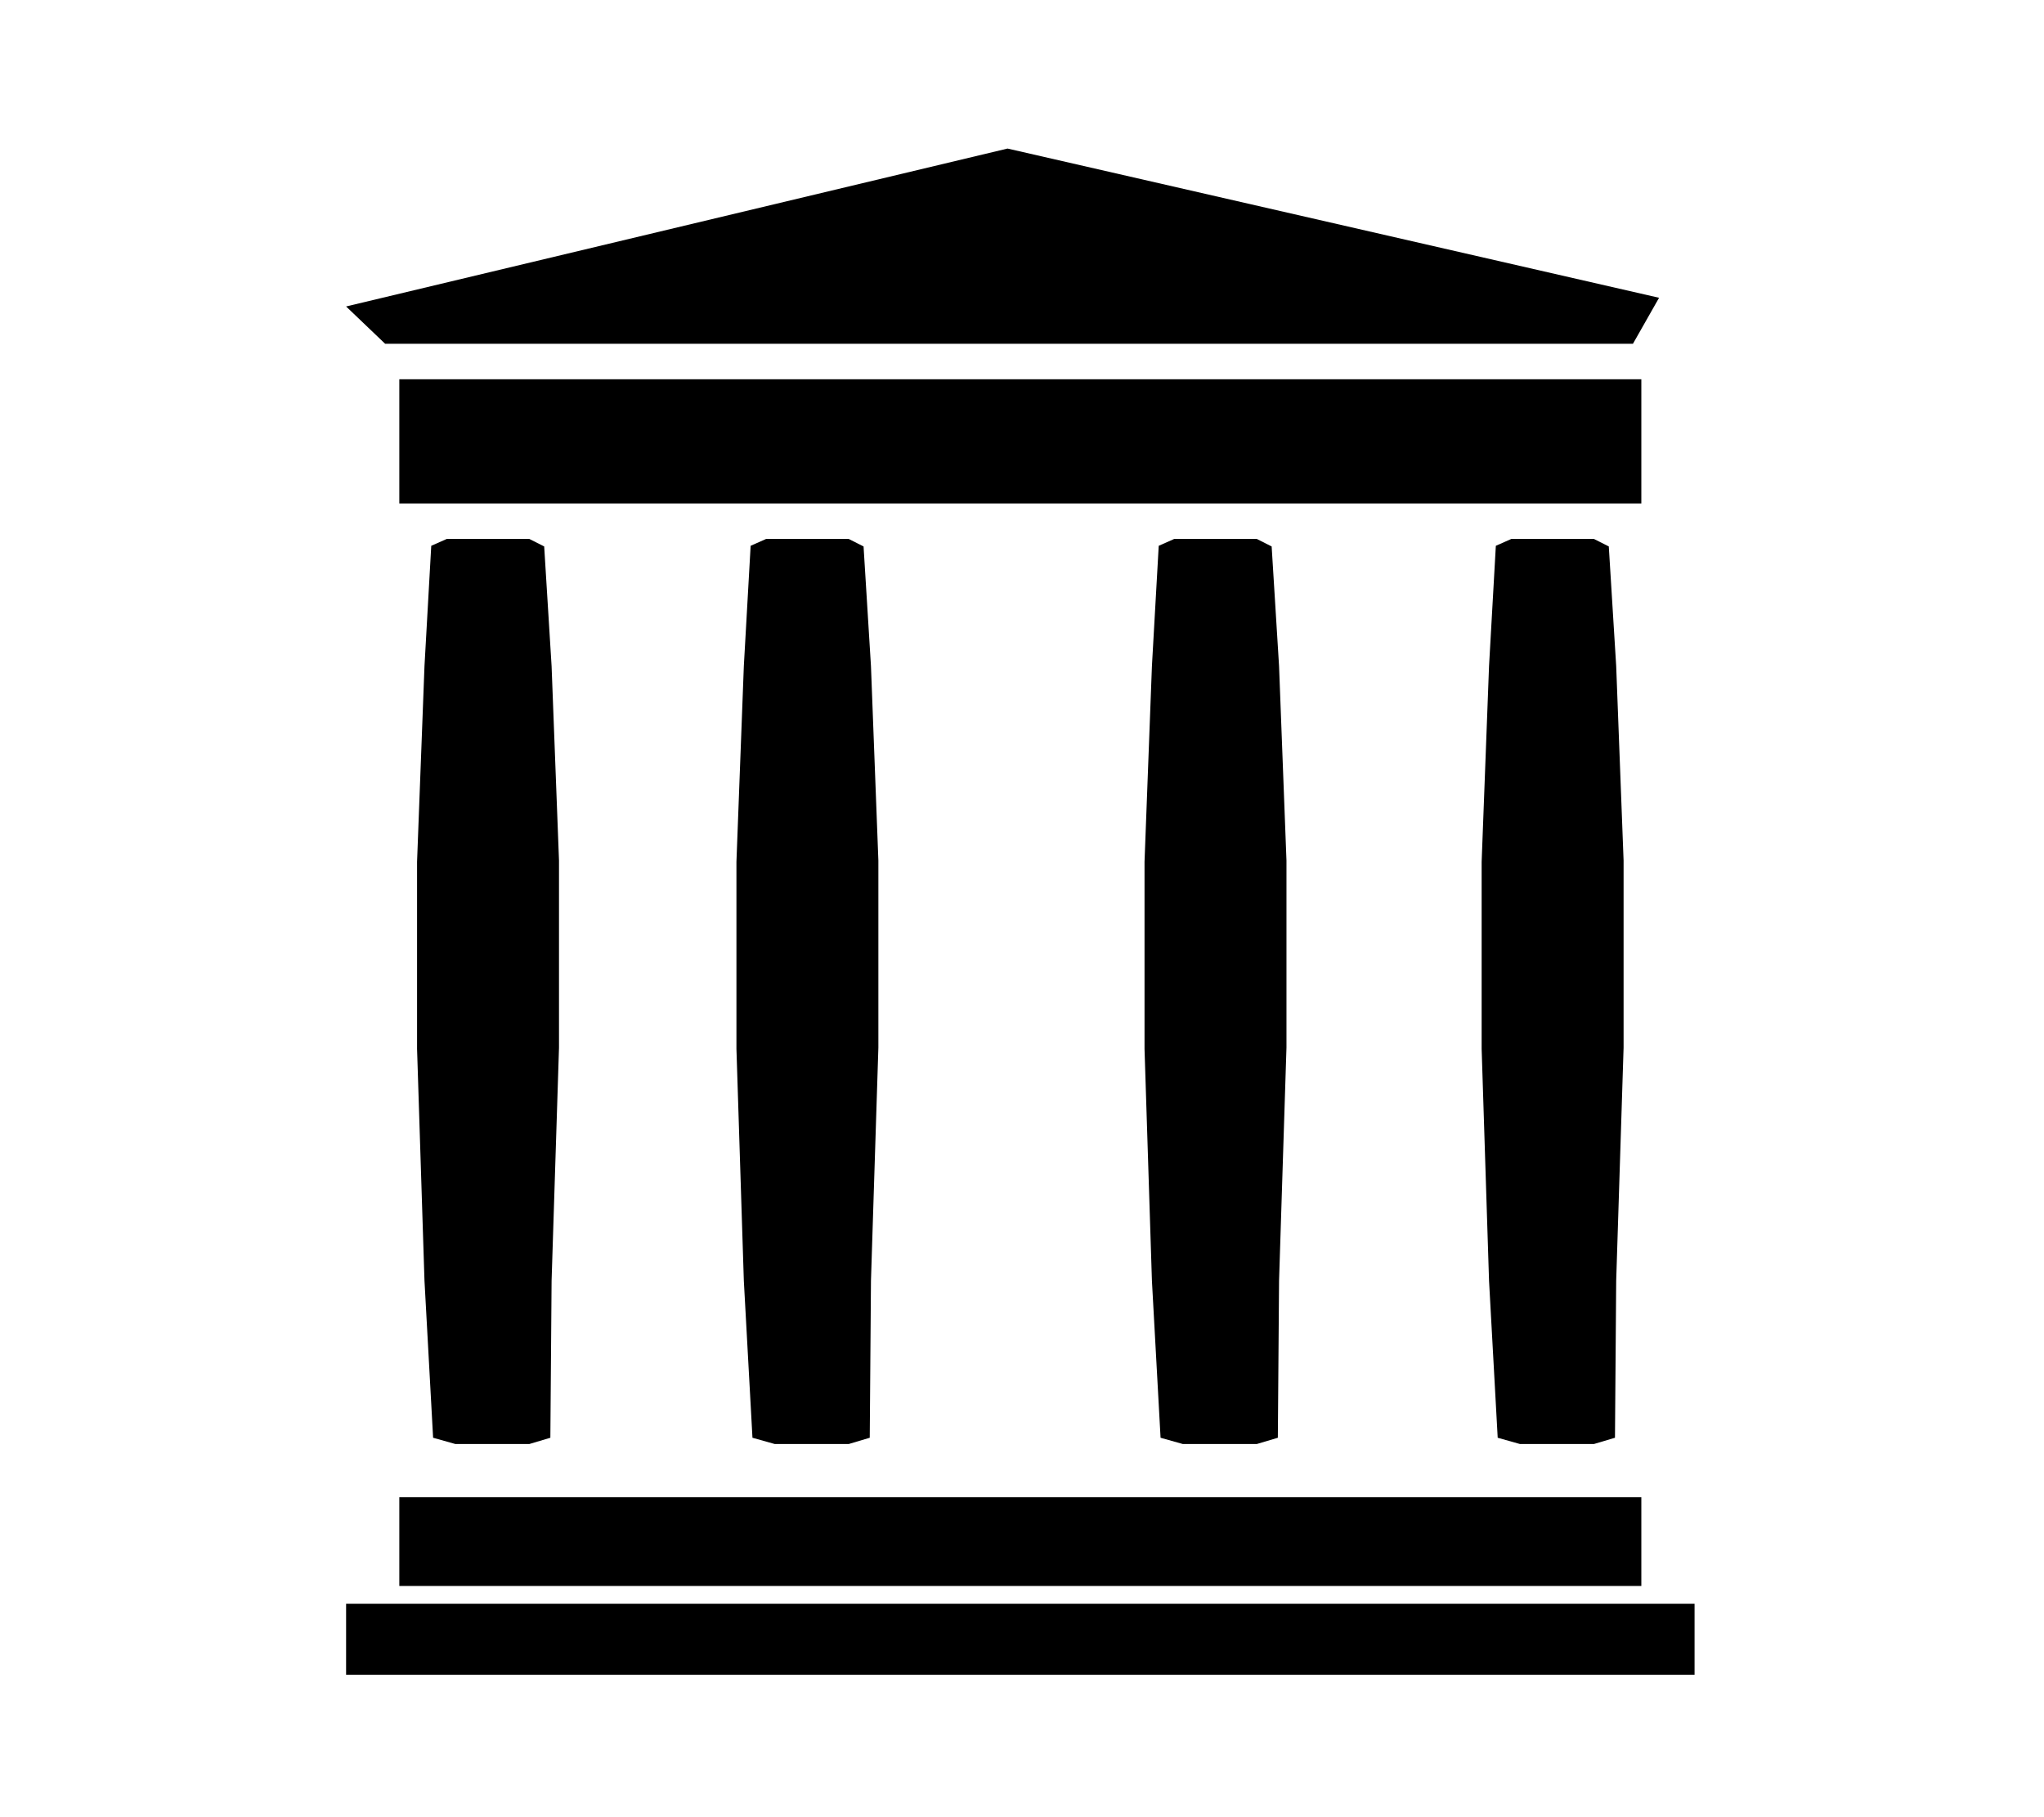 <?xml version="1.0" encoding="utf-8"?>
<!-- Generator: Adobe Illustrator 25.2.2, SVG Export Plug-In . SVG Version: 6.00 Build 0)  -->
<svg version="1.1" id="Livello_1" xmlns="http://www.w3.org/2000/svg" xmlns:xlink="http://www.w3.org/1999/xlink" x="0px" y="0px"
	 viewBox="0 0 576 512" style="enable-background:new 0 0 576 512;" xml:space="preserve">
<style type="text/css">
	.st0{fill-rule:evenodd;clip-rule:evenodd;}
</style>
<path class="st0" d="M477.528,451.855v20h-380l0.004-20H477.528z M462.528,421.855v25h-350v-25H462.528z
	 M149.179,151.855l4.172,2.109l2.088,33.718l2.088,54.788v52.692l-2.088,65.682l-0.347,44.249
	l-5.913,1.762h-20.868l-6.26-1.762l-2.431-44.249l-2.092-65.331v-52.688l2.092-55.143l1.908-33.899
	l4.352-1.927L149.179,151.855z M449.182,151.855l4.177,2.109l2.084,33.718l2.084,54.788v52.692
	l-2.084,65.682l-0.343,44.249l-5.918,1.762h-20.869l-6.261-1.762l-2.44-44.249l-2.084-65.331v-52.688
	l2.084-55.143l1.917-33.899l4.349-1.927L449.182,151.855z M239.179,151.855l4.172,2.109l2.088,33.718
	l2.088,54.788v52.692l-2.088,65.682l-0.343,44.249l-5.917,1.762h-20.87l-6.265-1.762l-2.432-44.249
	l-2.084-65.331v-52.688l2.084-55.143l1.917-33.899l4.344-1.927L239.179,151.855z M354.179,151.855
	l4.172,2.109l2.088,33.718l2.088,54.788v52.692l-2.088,65.682l-0.343,44.249l-5.917,1.762h-20.87
	l-6.261-1.762l-2.436-44.249l-2.084-65.331v-52.688l2.084-55.143l1.917-33.899l4.348-1.927
	L354.179,151.855z M462.528,106.855v35h-350v-35H462.528z M283.927,41.855l183.6,42.044
	l-7.36,12.956H108.528L97.528,86.348L283.927,41.855z"/>
</svg>
